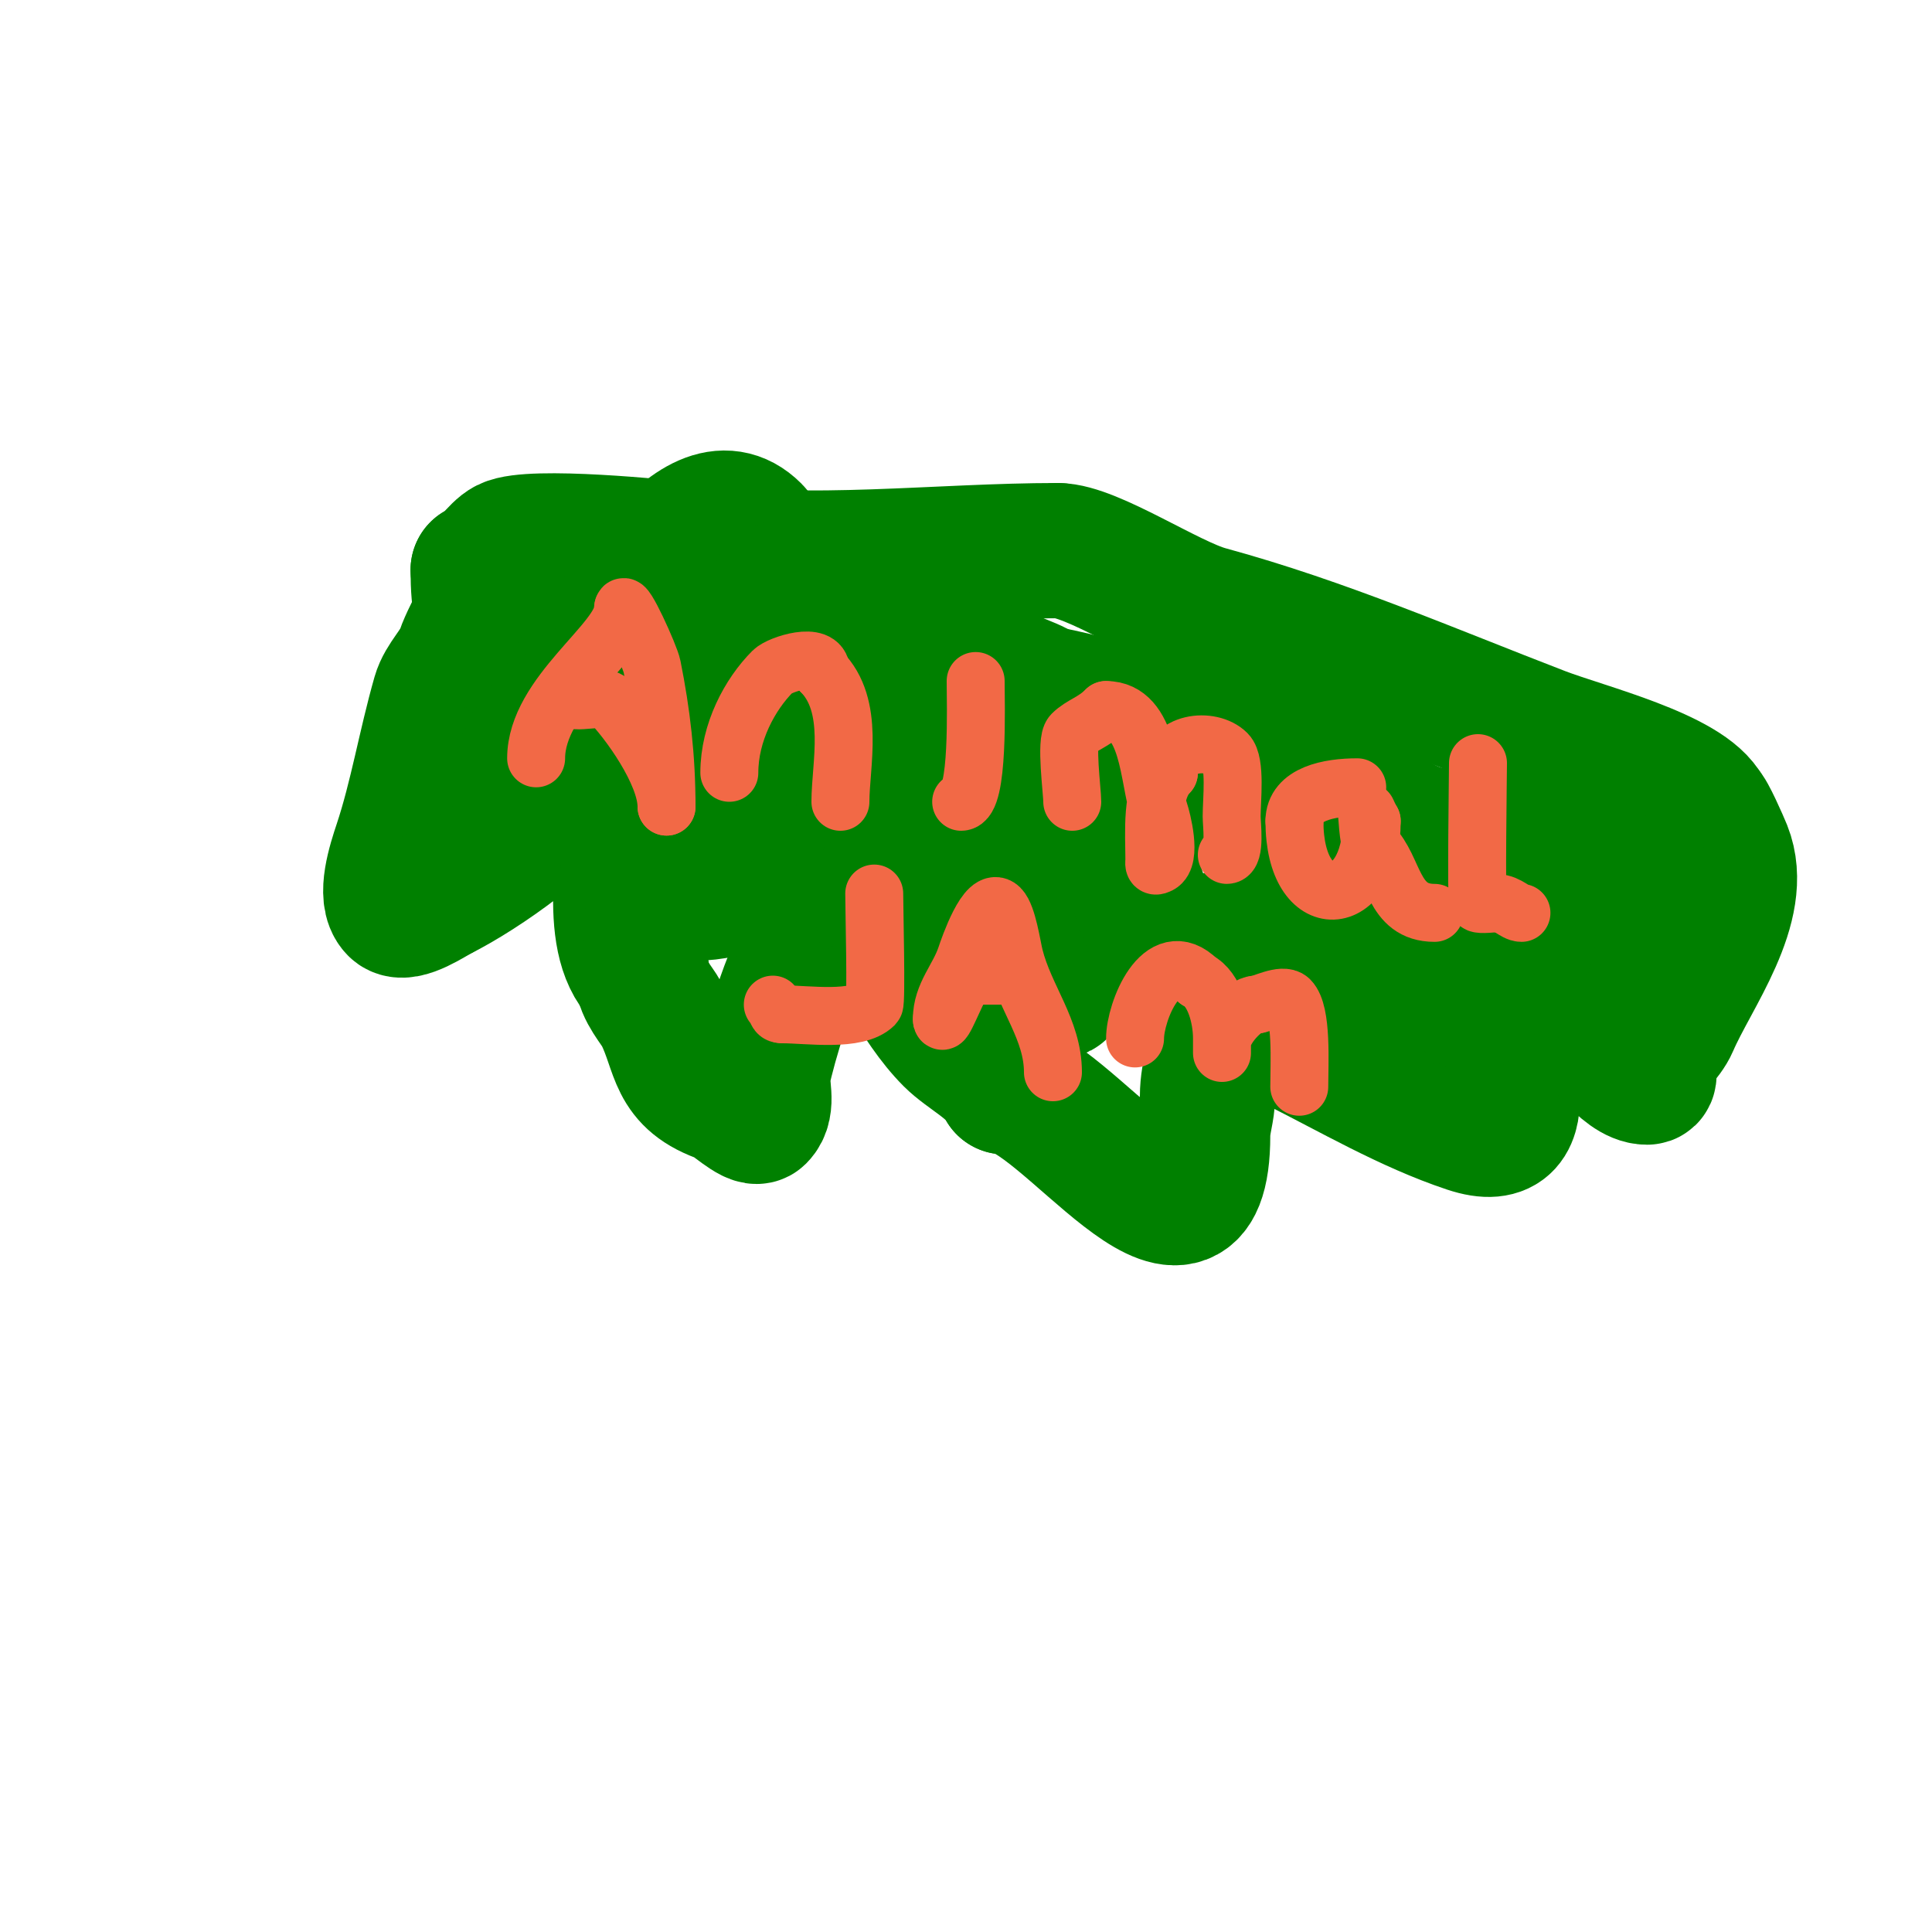 <svg viewBox='0 0 400 400' version='1.1' xmlns='http://www.w3.org/2000/svg' xmlns:xlink='http://www.w3.org/1999/xlink'><g fill='none' stroke='#008000' stroke-width='28' stroke-linecap='round' stroke-linejoin='round'><path d='M107,119c-3.351,0 -9.911,12.732 -11,16c-1.083,3.249 -4.061,5.712 -5,9c-2.93,10.255 -4.723,21.17 -8,31c-1.203,3.608 -3.455,10.545 -1,13c1.722,1.722 7.643,-2.321 9,-3'/><path d='M91,185c9.131,-4.565 23.72,-15.08 29,-23c1.024,-1.536 6.819,-15.181 9,-13c1.288,1.288 1,13.671 1,15c0,10.688 -4.863,30.137 3,38'/><path d='M133,202c0,2.921 3.172,6.345 4,8c3.851,7.701 2.479,13.493 13,17c1.195,0.398 6.05,4.95 7,4c2.23,-2.23 0.464,-6.318 1,-9c1.054,-5.27 5.915,-21.915 9,-25'/><path d='M167,197c0,-3.329 6.346,-12.654 11,-8c7.398,7.398 11.622,18.622 19,26c3.261,3.261 8.949,5.898 11,10'/><path d='M208,225c11.863,0 41,44.187 41,10c0,-2.675 1,-5.185 1,-8c0,-5.282 2,-9.094 2,-14'/><path d='M252,213c0,-5.673 13.672,1.836 16,3c11.794,5.897 23.55,12.85 36,17c16.017,5.339 5.56,-17.119 8,-22c1.147,-2.295 6.961,-1 9,-1c2.108,0 4.246,0.831 6,2'/><path d='M327,212c3.957,1.979 9.163,11 14,11c1,0 -0.243,-2.03 0,-3c0.763,-3.054 3.793,-5.183 5,-8c4.271,-9.966 15.583,-24.542 11,-36c-0.537,-1.343 -3.478,-8 -4,-8'/><path d='M353,168c-3.683,-7.365 -24.976,-12.529 -34,-16c-23.059,-8.869 -45.032,-18.463 -69,-25c-8.027,-2.189 -24.031,-13 -31,-13'/><path d='M219,114c-24.583,0 -51.649,3.479 -76,0c-5.786,-0.827 -33.13,-3.435 -38,-1c-2.117,1.058 -4.342,5 -6,5'/><path d='M99,118c0,14.192 3.613,17.306 17,24c1.069,0.534 4.658,6.342 6,5c0.912,-0.912 0,-7.568 0,-9'/><path d='M122,138c0,-3.366 -3.554,4.108 -4,5c-2.396,4.792 -5.652,9.304 -8,14c-0.172,0.344 -2,7 -2,7c0,0 0,-1.333 0,-2c0,-6.819 4.545,-10.818 8,-16c2,-3 3.786,-6.154 6,-9c4.73,-6.081 21.639,-39.361 34,-27c2.491,2.491 3.815,9.038 5,12'/><path d='M161,122c2.899,11.597 5.396,27.02 3,39c-0.987,4.935 -6.138,13.725 -10,6c-5.398,-10.797 24.69,-19.426 31,-20c19.405,-1.764 35.221,7.111 54,10c5.55,0.854 21.162,3.162 25,7c2.773,2.773 -21.021,0.173 -22,0c-7.744,-1.367 -14.445,-3.482 -22,-6c-13.321,-4.44 -26.004,-9.801 -39,-15'/><path d='M181,143c-7.641,-3.396 -15.398,-6.742 -23,-10c-1.857,-0.796 -3.825,-2 -6,-2c-1.374,0 -5.374,-1 -4,-1c14.701,0 30.481,2.766 45,5c2.398,0.369 4.659,1.361 7,2c0.997,0.272 15.772,5.614 15,6c-3.81,1.905 -20.655,0 -23,0c-16.047,0 -32.026,0.065 -48,-1c-7.499,-0.5 -30.312,-5.781 -24,10c1.313,3.283 3.38,6.761 5,10'/><path d='M125,162c4.814,19.255 11.625,26.792 29,21c1.531,-0.51 8.274,-0.575 10,0c1.414,0.471 3.054,5.054 2,4c-5.344,-5.344 -15,-13.863 -15,-22'/><path d='M151,165c0,-5.71 18.18,-13.036 23,-14c38.049,-7.61 44.289,19.289 65,40c0.333,0.333 -0.529,1 -1,1c-5.879,0 -10.279,-1.68 -16,-3c-11.649,-2.688 -23.314,-5.663 -35,-8c-6.015,-1.203 -17.981,0.006 -6,4'/><path d='M181,185c4.569,2.285 9.258,4.103 14,6c3.609,1.444 6.837,3.741 10,6c2.738,1.956 5.976,3.488 9,5c1.738,0.869 6.844,3.615 5,3c-8.118,-2.706 -23.795,-26.554 -30,-34c-0.86,-1.033 -8,-7.516 -8,-9c0,-1.333 2.762,-0.495 4,0c4.595,1.838 10.582,6.349 15,9c12.534,7.52 23.602,16.882 35,26c3.537,2.829 7.824,10 13,10'/><path d='M248,207c3.456,3.456 -4.806,-6.209 -6,-8c-3.64,-5.46 -10.335,-21.996 -8,-29c2.012,-6.036 19.12,-17.44 26,-14c3.17,1.585 5.581,5 1,5'/><path d='M261,161c-13.23,0 -26.659,-1.711 -39,-7c-2.642,-1.132 -8.963,-5.178 -12,-7c-1.429,-0.857 -5.491,-2.255 -4,-3c4.995,-2.498 15.966,0.838 21,2c17.32,3.997 35.033,9.017 51,17c7.808,3.904 12.723,10 21,10'/><path d='M299,173c10.602,0 23.363,2.182 33,7c2.203,1.101 13,7 13,7c0,0 -0.667,0 -1,0c-5.379,0 -13.589,5.417 -20,6c-13.728,1.248 -31.187,1.727 -45,0c-2.619,-0.327 -16.172,-4.828 -19,-2c-1,1 1.658,2.553 3,3'/><path d='M263,194c12.624,0 25.308,1 38,1c3.333,0 6.667,0 10,0c1.667,0 6.667,0 5,0c-3.915,0 -3.909,0.977 -8,2c-11.718,2.929 -27.937,0 -40,0c-5.756,0 -12.26,-0.18 -18,-1c-1.683,-0.24 -3.3,-1 -5,-1c-0.667,0 -2.667,0 -2,0c6.119,0 13.005,-0.999 19,0c4.852,0.809 10.179,5 13,5'/><path d='M275,200c0,13.385 24.08,2.08 30,8'/></g>
<g fill='none' stroke='#f26946' stroke-width='12' stroke-linecap='round' stroke-linejoin='round'><path d='M111,157c0,-13.301 18,-24.206 18,-31'/><path d='M129,126c0,-2.435 5.552,9.762 6,12c1.924,9.618 3,18.822 3,29'/><path d='M138,167c0,-6.934 -7.877,-17.877 -12,-22c-0.604,-0.604 -5.052,0 -6,0c-2.531,0 -4,-0.677 -4,0'/><path d='M116,145'/><path d='M151,160c0,-8.342 4.246,-16.246 9,-21c1.438,-1.438 10,-4.247 10,0'/><path d='M170,139c7.111,7.111 4,19.333 4,27'/><path d='M202,141c0,4.568 0.674,25 -3,25'/><path d='M200,118'/><path d='M222,166c0,-2.231 -1.42,-12.58 0,-14c1.955,-1.955 4.415,-2.415 7,-5'/><path d='M229,147c9.047,0 8.758,14.273 11,21c0.577,1.732 2.616,9.692 0,11c-1.333,0.667 -1,-0.333 -1,-1c0,-5.447 -0.776,-14.224 3,-18'/><path d='M242,160c0,-6.421 8.671,-7.329 12,-4c1.881,1.881 1,9.696 1,13c0,1.665 0.811,8 -1,8'/><path d='M254,177'/><path d='M281,163c-5.799,0 -13,1.358 -13,7'/><path d='M268,170c0,19.736 16,18.665 16,0'/><path d='M284,170c-0.195,-0.195 -1,-2 -1,-2c0,0 0.315,6.315 1,7c4.817,4.817 4.213,14 13,14'/><path d='M306,158c0,1.597 -0.391,28.609 0,29c0.39,0.39 3.39,0 4,0'/><path d='M310,187c2.127,0 3.66,2 5,2'/><path d='M181,185c0,2.955 0.488,22.512 0,23c-3.578,3.578 -13.766,2 -19,2'/><path d='M162,210c-1.481,0 -0.848,-0.848 -2,-2'/><path d='M206,189c0,3.01 -5.36,13.36 -7,15c-0.968,0.968 -4,9.156 -4,7'/><path d='M195,211c0,-5.082 3.444,-8.333 5,-13c0.609,-1.826 4.344,-12.656 7,-10c1.59,1.59 2.498,7.99 3,10c2.156,8.626 8,15.153 8,24'/><path d='M218,222'/><path d='M201,202c2,0 4,0 6,0'/><path d='M235,215c0,-5.419 5.454,-19.546 13,-12'/><path d='M248,203c3.467,1.734 5,7.698 5,12c0,0.2 0,3 0,3c0,0 0,-1.333 0,-2c0,-2.957 4.584,-8 7,-8'/><path d='M260,208c1.118,0 5.584,-2.416 7,-1c2.629,2.629 2,13.209 2,18'/></g>
</svg>